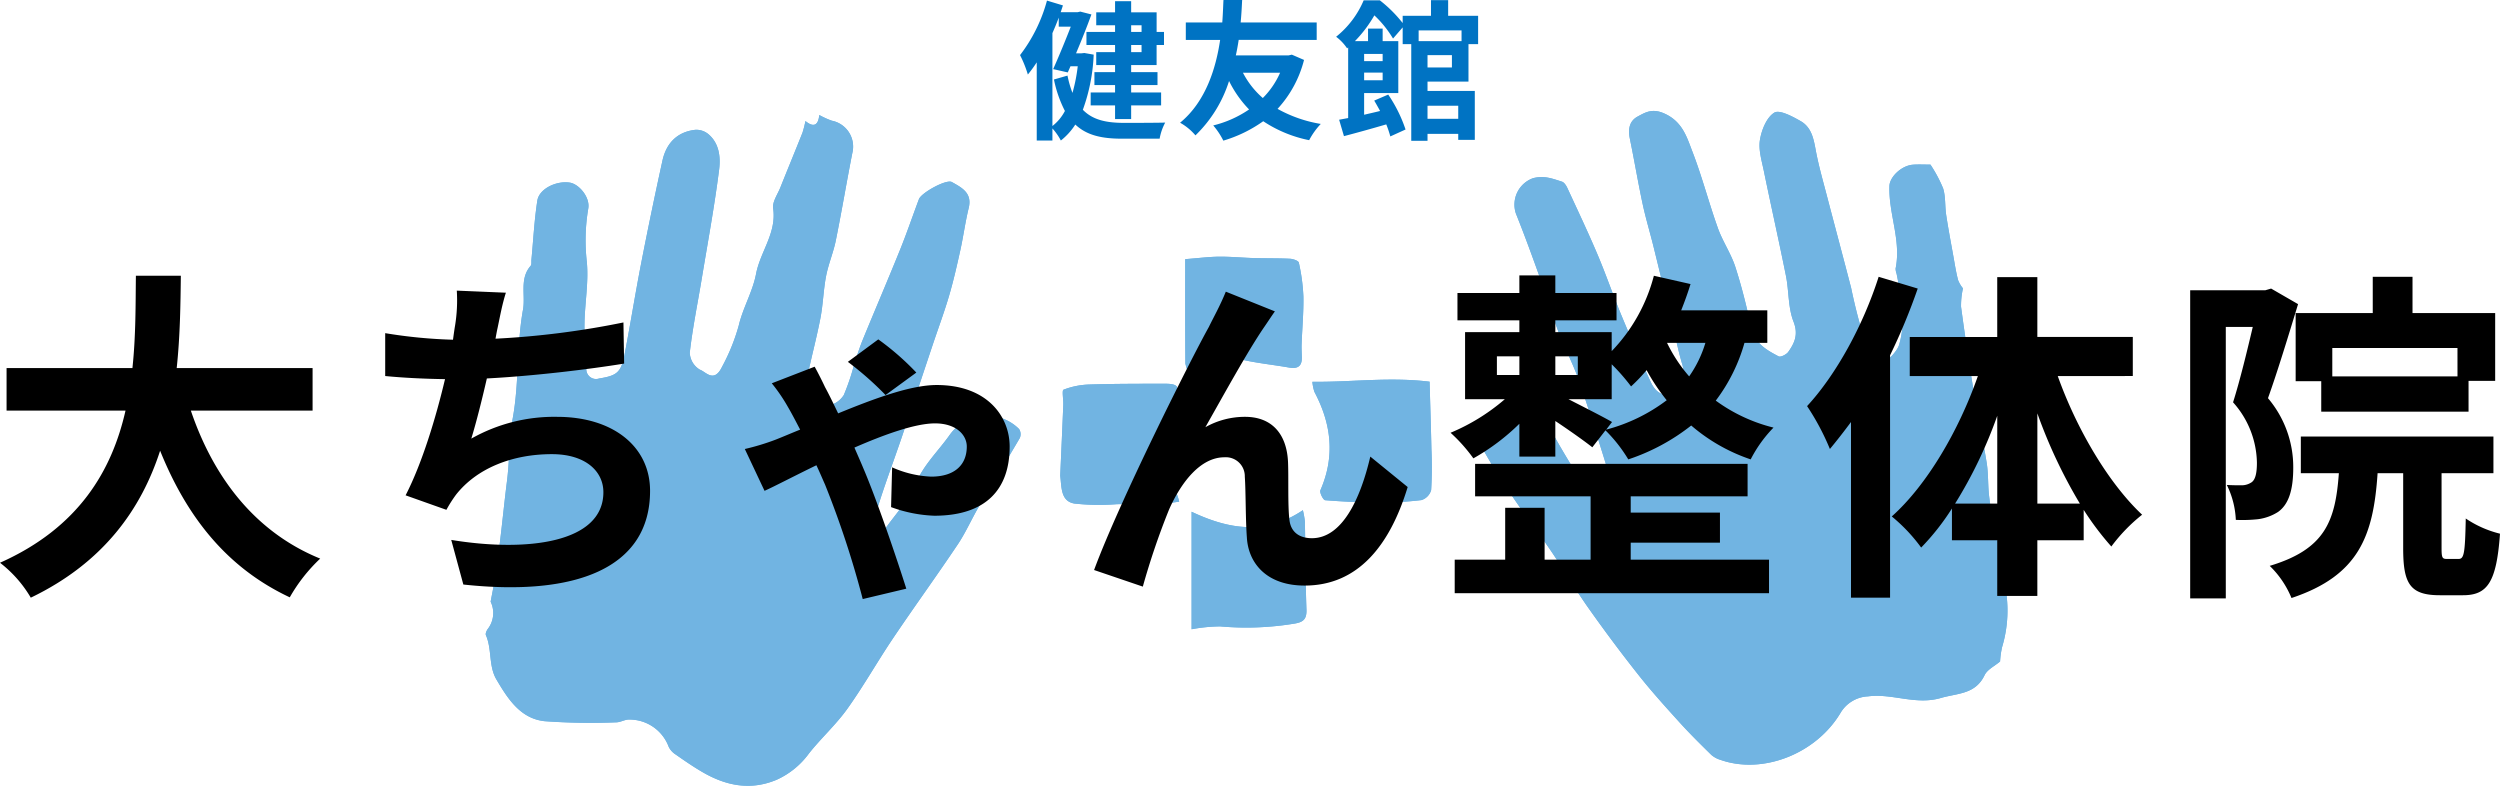 <svg xmlns="http://www.w3.org/2000/svg" width="448.26" height="140.896" viewBox="0 0 448.26 140.896">
  <g id="グループ_755" data-name="グループ 755" transform="translate(-376.48 -138.104)">
    <g id="グループ_733" data-name="グループ 733" transform="translate(421.959 118.789)">
      <path id="パス_1887" data-name="パス 1887" d="M98.941,41.02a19.278,19.278,0,0,1-.533,2.091c-1.307,3.281-2.656,6.543-3.966,9.822-.5,1.238-1.465,2.581-1.293,3.742.65,4.405-2.31,7.766-3.067,11.759-.6,3.162-2.361,6.09-3.1,9.243a35.406,35.406,0,0,1-3,7.419c-1.448,2.99-2.939.845-3.957.512A3.7,3.7,0,0,1,78.2,82.552c.5-4.407,1.4-8.765,2.128-13.147,1.088-6.562,2.3-13.11,3.137-19.7.275-2.188.034-4.7-1.952-6.351a3.4,3.4,0,0,0-2.285-.764c-3.292.361-5.239,2.4-5.929,5.531q-2,9.1-3.787,18.238c-1.063,5.459-1.943,10.956-2.987,16.422-.64,3.34-1.376,3.871-4.593,4.4a1.741,1.741,0,0,1-2.283-1.712,77.112,77.112,0,0,1-.328-8.191c.069-3.681.765-7.4.417-11.028A34.038,34.038,0,0,1,60,56.7c.364-2-1.649-4.391-3.312-4.649-2.424-.375-5.491,1.121-5.817,3.215-.543,3.492-.723,7.04-1.057,10.564-.037.389.061.906-.15,1.146-2.025,2.316-.9,5.278-1.366,7.856-1.151,6.345-.676,12.983-1.815,19.331-.687,3.829-.578,7.621-1.056,11.4-.458,3.629-.817,7.269-1.26,10.9-.276,2.271-.609,4.533-.949,6.795-.167,1.113-.4,2.217-.723,3.932a4.681,4.681,0,0,1-.522,4.91c-.214.3-.445.82-.328,1.088,1.112,2.545.456,5.527,1.885,7.947,2.032,3.442,4.277,7,8.623,7.482a114.978,114.978,0,0,0,12.841.206c.8,0,1.605-.543,2.388-.5a7.5,7.5,0,0,1,7.046,4.9,3.408,3.408,0,0,0,1.209,1.343c1.552,1.085,3.117,2.167,4.75,3.125,4.229,2.48,8.625,3.423,13.38,1.434a14.576,14.576,0,0,0,5.815-4.739c2.177-2.744,4.824-5.133,6.854-7.97,2.931-4.1,5.411-8.511,8.228-12.693,3.8-5.641,7.8-11.148,11.586-16.8,1.441-2.15,2.481-4.566,3.8-6.805,2.419-4.11,4.93-8.164,7.332-12.285a1.713,1.713,0,0,0-.136-1.6,8.173,8.173,0,0,0-12.454,1.082c-2.064,2.912-4.668,5.336-6.129,8.8-1.243,2.944-3.61,5.411-5.481,8.089l-.9.012c-.2-1.174-.823-2.48-.514-3.5,1.34-4.4,2.981-8.712,4.463-13.072,1.872-5.509,3.693-11.036,5.542-16.553.976-2.916,2.054-5.8,2.922-8.75.793-2.694,1.413-5.442,2.021-8.186.554-2.509.889-5.071,1.5-7.563.668-2.716-1.29-3.657-3.02-4.643-.984-.559-5.475,1.921-5.906,3.07-1.135,3.022-2.174,6.082-3.384,9.074-2.172,5.372-4.458,10.7-6.66,16.061-.579,1.413-1.048,2.873-1.527,4.326a40.108,40.108,0,0,1-1.9,5.658,4.334,4.334,0,0,1-2.755,1.907c-2.683.515-4.5-1.685-3.907-4.627.753-3.7,1.752-7.355,2.469-11.062.484-2.492.537-5.066,1.018-7.558.415-2.15,1.3-4.209,1.74-6.357,1.059-5.219,1.936-10.475,2.965-15.7a4.73,4.73,0,0,0-3.676-5.79,14.712,14.712,0,0,1-2.25-1.023C101.26,41.543,100.6,42.377,98.941,41.02Zm201.715,7.813c-1.073,0-2.1-.059-3.118.012-2.077.145-4.179,2.191-4.237,3.81-.173,4.977,2.144,9.762,1.109,14.8a2.59,2.59,0,0,0,.173.92c.849,4.24,1.713,8.519.451,12.779-.336,1.132-2.1,2.936-2.436,2.778-1.39-.648-3.076-1.712-3.564-3.025a102.245,102.245,0,0,1-2.6-9.979c-1.44-5.555-2.93-11.1-4.382-16.647-.639-2.442-1.332-4.875-1.829-7.347-.45-2.242-.656-4.649-2.836-5.9-1.469-.843-3.8-2.094-4.73-1.519-1.373.848-2.28,3.086-2.57,4.866s.322,3.753.7,5.608c1.29,6.27,2.7,12.515,3.962,18.791.545,2.72.367,5.67,1.351,8.191.9,2.3.214,3.818-.931,5.438-.333.472-1.376.993-1.732.806-2.16-1.137-4.28-2.317-4.892-5.091-.814-3.684-1.708-7.368-2.873-10.953-.781-2.4-2.275-4.569-3.129-6.957-1.612-4.508-2.816-9.168-4.536-13.63-1.034-2.68-1.813-5.511-5.149-6.952-2.105-.91-3.314-.17-4.718.59-1.49.807-1.724,2.294-1.384,3.943.8,3.89,1.458,7.811,2.289,11.695.554,2.591,1.327,5.131,1.963,7.7,1.176,4.763,2.322,9.532,3.479,14.3.554,2.283,1,4.6,1.687,6.841.511,1.676.073,4.365-1.171,4.985-2.094,1.045-3.589.061-4.452-1.777q-2.762-5.889-5.247-11.907c-1.516-3.642-2.791-7.385-4.329-11.016-1.708-4.03-3.585-7.989-5.423-11.963-.206-.445-.567-1.009-.974-1.137-1.671-.529-3.181-1.154-5.2-.612a5.036,5.036,0,0,0-3.058,6.307c1.565,3.9,3,7.849,4.415,11.8,1.132,3.156,2.069,6.384,3.259,9.516,1.113,2.931,2.622,5.717,3.645,8.675,1.933,5.587,3.667,11.245,5.431,16.889.612,1.957,2.224,3.717,1.316,6-.191.479-.445,1.157-.821,1.279a1.714,1.714,0,0,1-1.379-.592,31.863,31.863,0,0,1-3.189-4c-2.281-3.64-4.552-7.3-6.593-11.075-1.693-3.136-4.441-3.934-7.546-3.734-4.343.281-6.688,3.262-5.05,6.413a104.3,104.3,0,0,0,5.957,9.665c2.15,3.218,4.54,6.276,6.716,9.477,2.335,3.434,4.443,7.027,6.837,10.419q4.329,6.135,8.995,12.032c2.319,2.933,4.836,5.714,7.349,8.487,1.827,2.018,3.767,3.935,5.711,5.842a4.486,4.486,0,0,0,1.649.89c7.543,2.659,17.089-1.063,21.483-8.378a6.067,6.067,0,0,1,4.949-3.009c4.374-.573,8.526,1.608,13.063.289,3.033-.882,6.192-.632,7.852-4.1.479-1,1.783-1.607,2.775-2.449a15.476,15.476,0,0,1,.362-2.586,22.736,22.736,0,0,0,.07-12.863c-.587-2.1-1.579-3.909.173-5.829-.567-.245-1.288-.364-1.335-.607-.481-2.574-.923-5.16-1.237-7.758-.237-1.977-.12-4-.434-5.962-.676-4.216-1.6-8.4-2.294-12.61q-1.27-7.674-2.306-15.385a14.369,14.369,0,0,1,.344-3.3,5.487,5.487,0,0,1-.875-1.48c-.37-1.409-.59-2.856-.848-4.291-.442-2.466-.912-4.928-1.287-7.4-.237-1.577-.084-3.248-.543-4.743A24.58,24.58,0,0,0,300.656,48.832ZM189.835,87.774a7.715,7.715,0,0,0,.375,1.824c3.031,5.715,3.724,11.536,1.067,17.615-.184.422.5,1.763.85,1.791,3.173.256,6.364.4,9.549.406a59.679,59.679,0,0,0,7.711-.426,2.627,2.627,0,0,0,1.747-1.805,69.264,69.264,0,0,0,.048-7.294c-.086-4.073-.219-8.144-.329-12.131C203.659,86.87,196.881,87.849,189.835,87.774ZM144.625,104.6c.256,2.127.08,4.565,2.527,5a40.384,40.384,0,0,0,7.608.117c3.156-.045,6.312-.155,9.468-.255.576-.019,1.149-.125,1.724-.191a10.166,10.166,0,0,0-.533-1.649,18.047,18.047,0,0,1-.255-16.992c.3-.623.628-1.655.339-2.025-.34-.437-1.34-.484-2.055-.484-4.558,0-9.12,0-13.677.141a13.843,13.843,0,0,0-4.554.928c-.319.123-.006,1.769-.045,2.712C145,96.2,144.8,100.487,144.625,104.6Zm23.3-17.776c1-.472,1.786-.8,2.531-1.2,2.221-1.2,4.393-2.338,7.11-1.746,2.666.581,5.4.859,8.088,1.334,1.5.265,2.317-.2,2.294-1.8-.013-.792-.073-1.583-.044-2.372.106-2.859.373-5.719.322-8.575a34.064,34.064,0,0,0-.818-6.059c-.067-.336-1.018-.668-1.576-.7-2.147-.106-4.3-.061-6.451-.122-2.085-.059-4.168-.265-6.251-.25-1.8.016-3.606.251-6.095.444,0,5.92-.022,12.318.033,18.714A8.661,8.661,0,0,0,167.924,86.829Zm.255,45.316a29.23,29.23,0,0,1,5.117-.512,52.718,52.718,0,0,0,13.414-.518c1.526-.259,2.121-.834,2.063-2.484-.186-5.255-.183-10.514-.278-15.772a15.45,15.45,0,0,0-.364-2.061c-6.645,4.463-13.1,3.528-19.953.281Z" transform="translate(0 0)" fill="#71b4e2"/>
      <path id="パス_1888" data-name="パス 1888" d="M98.941,40.755c1.655,1.357,2.319.523,2.48-1.074a14.712,14.712,0,0,0,2.25,1.023,4.73,4.73,0,0,1,3.676,5.79c-1.029,5.225-1.907,10.481-2.965,15.7-.436,2.149-1.324,4.207-1.74,6.357-.481,2.492-.534,5.066-1.018,7.558-.717,3.707-1.716,7.36-2.469,11.062-.6,2.942,1.224,5.142,3.907,4.627a4.334,4.334,0,0,0,2.755-1.907,40.108,40.108,0,0,0,1.9-5.658c.479-1.452.948-2.912,1.527-4.326,2.2-5.361,4.488-10.689,6.66-16.061,1.21-2.992,2.249-6.053,3.384-9.074.431-1.149,4.922-3.629,5.906-3.07,1.73.985,3.688,1.927,3.02,4.643-.614,2.492-.948,5.053-1.5,7.563-.607,2.744-1.227,5.492-2.021,8.186-.868,2.948-1.946,5.834-2.922,8.75-1.849,5.517-3.67,11.044-5.542,16.553-1.482,4.36-3.123,8.67-4.463,13.072-.309,1.02.319,2.325.514,3.5l.9-.012c1.871-2.678,4.238-5.145,5.481-8.089,1.462-3.465,4.065-5.889,6.129-8.8a8.173,8.173,0,0,1,12.454-1.082,1.713,1.713,0,0,1,.136,1.6c-2.4,4.121-4.913,8.175-7.332,12.285-1.318,2.239-2.358,4.655-3.8,6.805-3.787,5.65-7.785,11.158-11.586,16.8-2.817,4.182-5.3,8.6-8.228,12.693-2.03,2.837-4.677,5.227-6.854,7.97a14.576,14.576,0,0,1-5.815,4.739c-4.755,1.989-9.151,1.046-13.38-1.434-1.633-.957-3.2-2.039-4.75-3.125a3.408,3.408,0,0,1-1.209-1.343,7.5,7.5,0,0,0-7.046-4.9c-.782-.047-1.591.5-2.388.5a114.978,114.978,0,0,1-12.841-.206c-4.346-.481-6.592-4.04-8.623-7.482-1.429-2.421-.773-5.4-1.885-7.947-.117-.269.114-.787.328-1.088a4.681,4.681,0,0,0,.522-4.91c.319-1.715.556-2.819.723-3.932.34-2.261.673-4.524.949-6.795.443-3.631.8-7.271,1.26-10.9.478-3.784.369-7.575,1.056-11.4,1.138-6.348.664-12.986,1.815-19.331.468-2.578-.659-5.541,1.366-7.856.211-.24.112-.757.15-1.146.334-3.525.514-7.072,1.057-10.564.326-2.094,3.393-3.59,5.817-3.215,1.663.258,3.676,2.648,3.312,4.649a34.038,34.038,0,0,0-.258,9.545c.348,3.629-.348,7.347-.417,11.028a77.112,77.112,0,0,0,.328,8.191,1.741,1.741,0,0,0,2.283,1.712c3.217-.529,3.952-1.06,4.593-4.4,1.045-5.466,1.924-10.962,2.987-16.422Q71.3,56.948,73.3,47.853c.69-3.136,2.638-5.17,5.929-5.531a3.4,3.4,0,0,1,2.285.764c1.986,1.651,2.227,4.163,1.952,6.351-.832,6.595-2.049,13.142-3.137,19.7C79.6,73.522,78.7,77.881,78.2,82.288a3.7,3.7,0,0,0,1.826,3.056c1.018.333,2.509,2.478,3.957-.512a35.406,35.406,0,0,0,3-7.419c.74-3.153,2.5-6.081,3.1-9.243.757-3.993,3.717-7.354,3.067-11.759-.172-1.16.8-2.5,1.293-3.742,1.31-3.279,2.659-6.542,3.966-9.822A19.278,19.278,0,0,0,98.941,40.755Z" transform="translate(0 0.264)" fill="#71b4e2"/>
      <path id="パス_1889" data-name="パス 1889" d="M236.758,48.832a24.579,24.579,0,0,1,2.28,4.271c.459,1.494.306,3.165.543,4.743.375,2.475.845,4.938,1.287,7.4.258,1.435.478,2.883.848,4.291a5.487,5.487,0,0,0,.875,1.48,14.367,14.367,0,0,0-.344,3.3q1.042,7.709,2.306,15.385c.7,4.215,1.618,8.394,2.294,12.61.314,1.96.2,3.985.434,5.962.314,2.6.756,5.185,1.237,7.758.047.244.768.362,1.335.607-1.752,1.921-.761,3.731-.173,5.829a22.737,22.737,0,0,1-.07,12.863,15.476,15.476,0,0,0-.362,2.586c-.992.842-2.3,1.448-2.775,2.449-1.66,3.47-4.819,3.22-7.852,4.1-4.536,1.32-8.689-.862-13.063-.289a6.067,6.067,0,0,0-4.949,3.009c-4.394,7.315-13.94,11.037-21.483,8.378a4.486,4.486,0,0,1-1.649-.89c-1.944-1.907-3.884-3.824-5.711-5.842-2.513-2.773-5.03-5.555-7.349-8.487q-4.659-5.889-8.995-12.032c-2.394-3.392-4.5-6.985-6.837-10.419-2.177-3.2-4.566-6.259-6.716-9.477a104.3,104.3,0,0,1-5.958-9.665c-1.638-3.151.707-6.132,5.05-6.413,3.1-.2,5.853.6,7.546,3.734,2.041,3.778,4.312,7.435,6.593,11.075a31.863,31.863,0,0,0,3.189,4,1.714,1.714,0,0,0,1.379.592c.376-.122.631-.8.821-1.279.907-2.28-.7-4.04-1.316-6-1.765-5.644-3.5-11.3-5.431-16.889-1.023-2.958-2.531-5.744-3.645-8.675-1.19-3.133-2.127-6.36-3.259-9.516-1.418-3.954-2.85-7.9-4.415-11.8a5.036,5.036,0,0,1,3.058-6.307c2.016-.542,3.526.083,5.2.612.408.128.768.692.974,1.137,1.838,3.974,3.715,7.933,5.423,11.963,1.538,3.631,2.812,7.374,4.329,11.016q2.5,6.008,5.247,11.907c.864,1.838,2.358,2.822,4.452,1.777,1.245-.62,1.682-3.309,1.171-4.985-.682-2.244-1.132-4.558-1.687-6.841-1.157-4.768-2.3-9.537-3.479-14.3-.636-2.574-1.409-5.114-1.963-7.7-.831-3.884-1.487-7.8-2.289-11.695-.34-1.649-.106-3.136,1.384-3.943,1.4-.761,2.613-1.5,4.718-.59,3.336,1.441,4.115,4.273,5.149,6.952,1.721,4.462,2.925,9.121,4.536,13.63.854,2.388,2.349,4.554,3.129,6.957,1.165,3.585,2.06,7.269,2.873,10.953.612,2.773,2.733,3.954,4.893,5.091.356.187,1.4-.334,1.732-.806,1.145-1.619,1.829-3.139.931-5.437-.984-2.52-.806-5.47-1.351-8.191-1.257-6.276-2.672-12.521-3.962-18.791-.383-1.855-1-3.823-.7-5.608s1.2-4.018,2.57-4.866c.931-.575,3.261.676,4.73,1.519,2.18,1.249,2.386,3.656,2.836,5.9.5,2.472,1.19,4.9,1.829,7.347,1.452,5.551,2.942,11.092,4.382,16.647a102.259,102.259,0,0,0,2.6,9.979c.487,1.313,2.174,2.377,3.564,3.025.337.158,2.1-1.646,2.436-2.778,1.262-4.26.4-8.539-.451-12.779a2.59,2.59,0,0,1-.173-.92c1.035-5.038-1.282-9.822-1.109-14.8.058-1.619,2.16-3.665,4.237-3.81C234.658,48.773,235.685,48.832,236.758,48.832Z" transform="translate(63.898 0)" fill="#71b4e2"/>
      <path id="パス_1890" data-name="パス 1890" d="M136.529,70.45c7.046.075,13.823-.9,21.018-.02.111,3.987.244,8.058.329,12.131a69.268,69.268,0,0,1-.048,7.294,2.627,2.627,0,0,1-1.747,1.805,59.678,59.678,0,0,1-7.711.426c-3.186-.006-6.376-.15-9.549-.406-.351-.028-1.034-1.37-.85-1.791,2.658-6.079,1.965-11.9-1.067-17.615A7.715,7.715,0,0,1,136.529,70.45Z" transform="translate(53.306 17.324)" fill="#71b4e2"/>
      <path id="パス_1891" data-name="パス 1891" d="M107.578,87.012c.18-4.118.375-8.406.548-12.7.039-.943-.273-2.589.045-2.712a13.843,13.843,0,0,1,4.554-.928c4.557-.145,9.118-.139,13.677-.141.715,0,1.715.047,2.055.484.289.37-.039,1.4-.339,2.025a18.047,18.047,0,0,0,.255,16.992,10.166,10.166,0,0,1,.533,1.649c-.575.066-1.148.172-1.724.191-3.156.1-6.312.209-9.468.255a40.384,40.384,0,0,1-7.608-.117C107.658,91.577,107.834,89.139,107.578,87.012Z" transform="translate(37.047 17.592)" fill="#71b4e2"/>
      <path id="パス_1892" data-name="パス 1892" d="M122.82,77.431a8.661,8.661,0,0,1-.857-2.328c-.055-6.4-.033-12.794-.033-18.714,2.489-.192,4.291-.428,6.095-.443,2.083-.016,4.166.191,6.251.25,2.15.061,4.3.016,6.451.122.557.028,1.508.361,1.576.7a34.064,34.064,0,0,1,.818,6.059c.052,2.856-.215,5.715-.322,8.575-.03.789.031,1.58.044,2.372.023,1.6-.792,2.063-2.294,1.8-2.691-.475-5.422-.753-8.088-1.334-2.717-.592-4.889.548-7.11,1.746C124.606,76.632,123.821,76.96,122.82,77.431Z" transform="translate(45.105 9.398)" fill="#71b4e2"/>
      <path id="パス_1893" data-name="パス 1893" d="M122.661,106.4V85.333c6.851,3.247,13.308,4.182,19.953-.281a15.447,15.447,0,0,1,.364,2.061c.1,5.258.092,10.517.278,15.772.058,1.651-.537,2.225-2.063,2.485a52.718,52.718,0,0,1-13.414.518A29.228,29.228,0,0,0,122.661,106.4Z" transform="translate(45.518 25.745)" fill="#71b4e2"/>
    </g>
    <path id="パス_1911" data-name="パス 1911" d="M58.528-28.272V-35.9H34.162c.62-5.766.682-11.47.744-16.554h-8.06c-.062,5.084,0,10.726-.62,16.554H3.658v7.626H24.986C22.568-17.608,16.678-7.316,2.48-.992A21.844,21.844,0,0,1,8,5.27c13.144-6.324,19.84-16,23.188-26.35C36.022-9.114,43.214-.062,54.436,5.208a29.672,29.672,0,0,1,5.456-6.944C48.3-6.448,40.8-16.182,36.7-28.272ZM93.186-49.414l-8.8-.372a28.115,28.115,0,0,1-.31,6.262c-.124.744-.248,1.612-.372,2.542A88.612,88.612,0,0,1,71.548-42.16v7.688c3.162.31,6.82.5,10.726.558-1.612,6.82-4.092,15.066-7.068,20.832l7.316,2.6a22.914,22.914,0,0,1,1.736-2.728c3.72-4.712,10.044-7.254,17.174-7.254,6.076,0,9.238,3.1,9.238,6.82,0,9.114-13.7,10.788-27.28,8.556l2.17,8c20.026,2.17,33.48-2.852,33.48-16.8,0-7.936-6.634-13.268-16.678-13.268A30.211,30.211,0,0,0,86.986-23.25c.93-3.038,1.922-7.006,2.79-10.788,8.308-.434,18.166-1.612,24.614-2.666l-.124-7.378a151.809,151.809,0,0,1-22.94,2.914c.124-.682.248-1.364.372-1.922C92.132-45.136,92.5-47.244,93.186-49.414Zm68.076,18.352,5.518-4.03a47.4,47.4,0,0,0-6.82-5.952l-5.456,4.03A56.581,56.581,0,0,1,161.262-31.062Zm-12.71-5.084-7.688,2.976a30.892,30.892,0,0,1,2.914,4.278c.62,1.054,1.364,2.48,2.17,4.03-1.55.62-2.976,1.24-4.4,1.8a42.076,42.076,0,0,1-5.518,1.674l3.534,7.5c1.674-.744,5.208-2.6,9.3-4.588.558,1.178,1.054,2.356,1.55,3.472A169.176,169.176,0,0,1,157.17,5.518l7.812-1.86c-1.736-5.518-5.394-16.244-7.75-21.7-.434-1.054-.992-2.294-1.55-3.6,5.394-2.356,10.912-4.34,14.446-4.34,3.844,0,5.7,2.108,5.7,4.154,0,3.224-2.108,5.394-6.386,5.394A18.905,18.905,0,0,1,162.44-18.1l-.186,7.13A24.861,24.861,0,0,0,170-9.424c9.3,0,13.516-4.774,13.516-12.4,0-5.456-4.092-11.036-13.082-11.036-4.65,0-11.16,2.418-17.67,5.084-.868-1.8-1.674-3.472-2.356-4.712C149.978-33.418,149.172-35.03,148.552-36.146Zm82.522-9.92-8.8-3.534c-1.054,2.6-2.232,4.65-3.038,6.324-3.286,5.89-16,31.186-20.584,43.586l8.742,2.976A130.381,130.381,0,0,1,212.1-10.54c2.232-5.022,5.7-9.362,9.92-9.362a3.4,3.4,0,0,1,3.658,3.472c.186,2.542.124,7.626.372,10.912C226.3-.992,229.524,3.1,236.406,3.1c9.486,0,15.252-7.068,18.476-17.67l-6.7-5.456c-1.8,7.688-5.084,14.632-10.478,14.632-2.046,0-3.782-.93-4.03-3.348-.31-2.6-.124-7.564-.248-10.354-.248-5.146-3.038-8.06-7.688-8.06a14.419,14.419,0,0,0-7.13,1.86c3.1-5.456,7.44-13.392,10.478-17.856C229.772-44.144,230.454-45.2,231.074-46.066Zm63.8,41.478h16V-9.982h-16V-12.9h20.956v-5.828H266.972V-12.9H287.68V-1.55h-8.246v-9.3h-7.068v9.3h-9.052V4.464h56.358V-1.55h-24.8Zm-3.348-21.638c-1.24-.744-5.146-2.728-7.812-4.092h7.75V-36.58a35.063,35.063,0,0,1,3.472,3.968,31.306,31.306,0,0,0,2.79-2.914,35.476,35.476,0,0,0,3.6,5.394,31.085,31.085,0,0,1-10.85,5.27Zm-20.646-11.78h4.03v3.348h-4.03Zm14.508,0v3.348h-4.03v-3.348Zm22.878-2.418a20.845,20.845,0,0,1-2.914,6.014,27.24,27.24,0,0,1-3.968-6.014Zm11.1,0v-5.828H303.924c.62-1.55,1.178-3.1,1.674-4.712l-6.572-1.488a30.5,30.5,0,0,1-7.564,13.516v-3.41H281.356v-2.108H292.33v-4.9H281.356v-3.162h-6.448v3.162h-11.1v4.9h11.1v2.108h-9.734v12.028h7.13A36.285,36.285,0,0,1,262.57-24.3a28.865,28.865,0,0,1,4.092,4.588,38.805,38.805,0,0,0,8.246-6.2v5.89h6.448v-6.386c2.418,1.612,5.146,3.534,6.634,4.712l2.356-3.038a26.5,26.5,0,0,1,4.092,5.208,36.949,36.949,0,0,0,11.284-6.076,31.975,31.975,0,0,0,10.664,6.076,23.388,23.388,0,0,1,4.092-5.7,29.638,29.638,0,0,1-10.354-4.836,31.154,31.154,0,0,0,5.146-10.354Zm19.964-11.842c-2.79,8.742-7.626,17.546-12.834,23.188a44.2,44.2,0,0,1,4.092,7.688c1.24-1.488,2.542-3.162,3.782-4.836V5.27h7.006V-38.192a108.583,108.583,0,0,0,4.96-11.966Zm28.458,40.672V-27.776a90.683,90.683,0,0,0,7.626,16.182Zm-14.756,0a80.568,80.568,0,0,0,7.564-15.748v15.748ZM384.9-34.472v-7.006H367.784V-52.2h-7.192v10.726H344.906v7.006H357.12c-3.41,9.8-9.176,19.592-15.438,25.172a30.052,30.052,0,0,1,5.27,5.58,43.051,43.051,0,0,0,5.518-7.006v5.7h8.122V4.96h7.192V-5.022h8.308v-5.456a51.957,51.957,0,0,0,4.96,6.572,30.18,30.18,0,0,1,5.518-5.7c-6.014-5.642-11.718-15.314-15.128-24.862Zm58.218.062H420.67v-5.084h22.444ZM414.1-45.756v12.214h4.588v5.456H445.1V-33.6h4.774V-45.756H435.054v-6.51h-7.13v6.51Zm-4.4-4.4-1.054.31H395.188V5.394h6.386v-48.67h4.836c-.992,4.216-2.294,9.61-3.534,13.516a16.6,16.6,0,0,1,4.278,10.85c0,1.736-.248,2.976-.93,3.472a3.211,3.211,0,0,1-1.736.558c-.806,0-1.612,0-2.728-.062a15.633,15.633,0,0,1,1.612,6.262A26.506,26.506,0,0,0,407.34-8.8a8.854,8.854,0,0,0,3.6-1.3c1.922-1.364,2.728-3.968,2.728-7.936A19.088,19.088,0,0,0,409.138-30.5c1.736-4.836,3.782-11.594,5.394-16.864ZM441.254-1.674c-.868,0-.992-.186-.992-1.984V-17.05h9.3v-6.572H415.028v6.572h6.82c-.62,8.618-2.48,13.64-12.4,16.616a16.983,16.983,0,0,1,3.906,5.766c12.09-4.03,14.694-11.16,15.438-22.382h4.588V-3.6c0,6.324,1.178,8.432,6.572,8.432h4.154c4.4,0,6.014-2.356,6.634-11.036A18.958,18.958,0,0,1,444.6-8.928c-.124,6.324-.31,7.254-1.3,7.254Z" transform="translate(374 240)"/>
    <path id="パス_1922" data-name="パス 1922" d="M22.167-18.36v1.188H20.3V-18.36Zm0,4.806H20.3v-1.269h1.863Zm-4.752-3.618h-5.13v2.349h5.13v1.269H14.04v2.322h3.375v1.269h-3.7v2.322h3.7v1.323H13.041V-4h4.374v2.457H20.3V-4h5.373V-6.318H20.3V-7.641h4.725V-9.963H20.3v-1.269h4.563v-3.591H26.19v-2.349H24.867v-3.51H20.3v-2H17.415v2H14.04v2.322h3.375Zm-11.232.216c.405-.918.783-1.836,1.134-2.781v1.62h2.16c-.891,2.3-2.106,5.265-3.159,7.614l2.619.594.486-1.107h1.3a29.948,29.948,0,0,1-.945,4.779,18.7,18.7,0,0,1-.891-3.105l-2.43.7A21.616,21.616,0,0,0,8.424-3,8.327,8.327,0,0,1,6.183-.3Zm5.724,3.564-.486.054h-1c1.026-2.43,2.025-4.941,2.754-6.966l-2-.513-.459.108H7.668l.4-1.215-2.862-.864A28.073,28.073,0,0,1,.378-13.014a20.443,20.443,0,0,1,1.4,3.483,24.09,24.09,0,0,0,1.593-2.187V2.3H6.183V.135A10.5,10.5,0,0,1,7.695,2.3,11.484,11.484,0,0,0,10.287-.567c2.079,1.971,4.833,2.538,8.37,2.538h6.75a9.65,9.65,0,0,1,1-2.889c-1.512.054-6.345.054-7.587.054-2.97-.027-5.4-.513-7.182-2.349A32.633,32.633,0,0,0,13.581-13.1Zm35.1,3.537a14.882,14.882,0,0,1-3.1,4.536,15.344,15.344,0,0,1-3.564-4.536Zm2.106-3.24-.594.135h-9.45c.216-.972.378-1.89.513-2.781H53.568v-3.132H39.933c.162-1.647.216-3.051.27-4.023H36.855c-.054.837-.081,2.268-.216,4.023H30.1v3.132h6.156c-.729,4.914-2.511,11.016-7.182,14.85a9.988,9.988,0,0,1,2.754,2.268A23.3,23.3,0,0,0,37.854-8.37a20.126,20.126,0,0,0,3.591,5.1A19.558,19.558,0,0,1,35.019-.405a13.294,13.294,0,0,1,1.809,2.727,24.161,24.161,0,0,0,7.155-3.483,23,23,0,0,0,8.235,3.4A13.034,13.034,0,0,1,54.3-.675a23.808,23.808,0,0,1-7.749-2.7A20.343,20.343,0,0,0,51.3-12.15ZM78.948-3.942v2.349H73.44V-3.942Zm.594-13.5v1.917H71.847v-1.917ZM77.814-10.8H73.44v-2.214h4.374Zm-12.42-2.43v1.3H62.073v-1.3ZM62.073-8.505V-9.882h3.321v1.377Zm18.711.243v-6.723h1.728v-5.076H77.139v-2.808H74.061v2.808H68.985v1.3a23.476,23.476,0,0,0-4.1-4.077H61.992a16.652,16.652,0,0,1-4.941,6.534,8.479,8.479,0,0,1,1.971,2.079l.189-.162V-1.728c-.594.108-1.134.216-1.62.3l.864,2.943C60.642.945,63.369.189,66.042-.594a18.528,18.528,0,0,1,.729,2.16L69.5.324A25.426,25.426,0,0,0,66.393-5.94L63.882-4.86q.527.891,1.053,1.863c-.972.243-1.944.459-2.862.675V-6.21H68.2v-9.315H65.394v-2.241H62.775v2.241H60.426a22.758,22.758,0,0,0,3.483-4.617,19.323,19.323,0,0,1,3.348,4.158l1.728-2v3h1.539V2.349H73.44V1.107h5.508v1.08h2.97V-6.588H73.44V-8.262Z" transform="translate(559 161)" fill="#0073c3"/>
  </g>
</svg>
